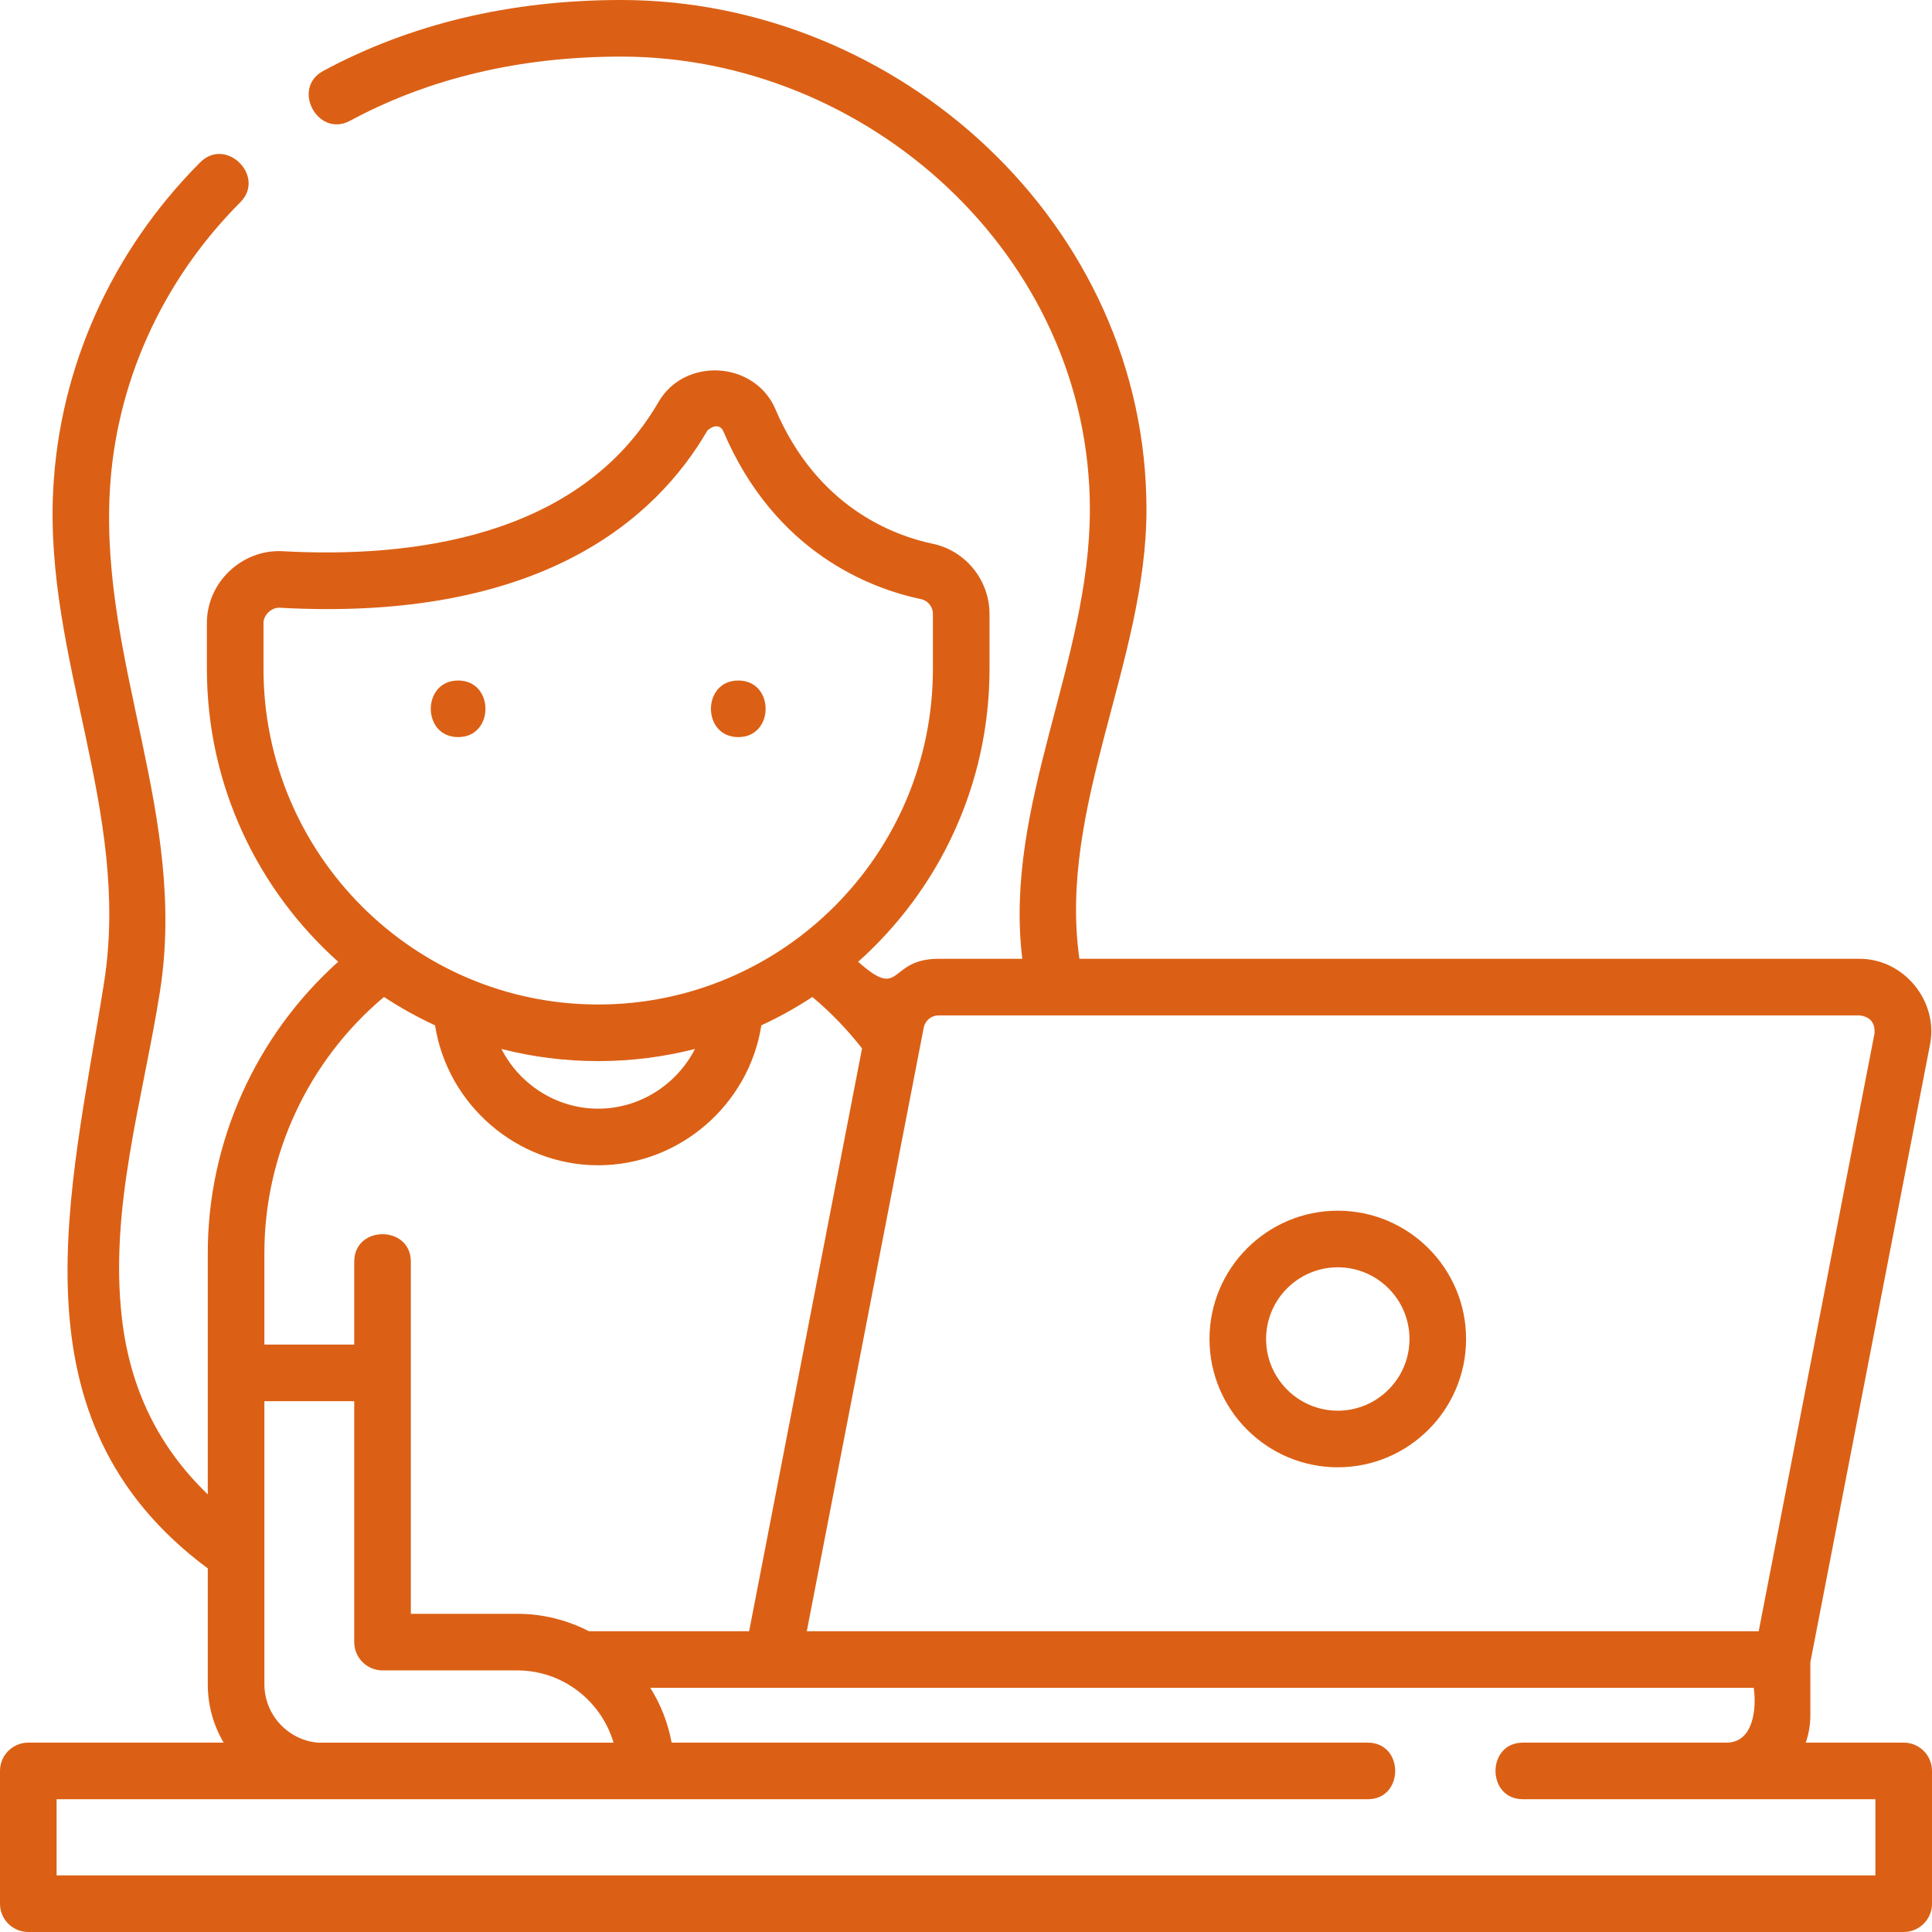 <?xml version="1.0"?>
<svg xmlns="http://www.w3.org/2000/svg" xmlns:xlink="http://www.w3.org/1999/xlink" xmlns:svgjs="http://svgjs.com/svgjs" version="1.1" width="512" height="512" x="0" y="0" viewBox="0 0 512 512" style="enable-background:new 0 0 512 512" xml:space="preserve" class=""><g><g xmlns="http://www.w3.org/2000/svg"><path d="m504.5 461.816h-25.955c.786-2.273 1.218-4.71 1.218-7.247v-14.062l31.725-163.753c2.218-11.452-6.94-22.662-18.659-22.662h-206.777c-5.692-40.225 17.774-78.807 17.774-119.064 0-75.684-65.767-135.028-139.202-135.028-29.269 0-55.837 6.325-78.967 18.799-8.535 4.603-1.414 17.805 7.12 13.202 20.918-11.281 45.091-17.001 71.847-17.001 65.199 0 124.203 52.622 124.203 120.028 0 40.574-22.858 78.243-17.911 119.064h-22.187c-13.594 0-9.513 11.312-21.307.788 21.342-19.051 34.81-46.784 34.81-77.615v-14.542c0-8.947-6.313-16.772-15.011-18.608-10.877-2.296-30.761-9.983-41.719-35.662-5.437-12.741-23.98-13.985-30.998-1.899-20.935 36.06-65.709 41.399-99.574 39.526-10.761-.592-20.101 8.217-20.101 19.001v12.185c0 30.829 13.465 58.56 34.805 77.611-21.795 19.505-34.569 47.695-34.569 77.144v64.005c-13.061-12.592-20.551-27.915-22.737-46.511-3.441-29.275 5.549-58.118 10.063-86.755 7.315-46.413-15.665-86.547-13.31-132.209 1.482-28.743 13.77-56.065 34.599-76.934 6.85-6.863-3.766-17.461-10.616-10.597-23.452 23.496-37.289 54.307-38.963 86.758-2.325 45.08 20.634 85.207 13.473 130.647-8.753 55.529-25.746 115.727 27.491 155.22v30.67.075c0 5.626 1.538 10.897 4.205 15.426h-51.77c-4.142 0-7.5 3.358-7.5 7.5v35.184c0 4.142 3.358 7.5 7.5 7.5h497c4.143 0 7.5-3.358 7.5-7.5v-35.184c0-4.142-3.357-7.5-7.5-7.5zm-255.772-192.724h244.101c2.817.363 4.128 1.966 3.933 4.809l-30.685 158.385h-252.266l30.984-159.932c.366-1.89 2.02-3.262 3.933-3.262zm-178.899-91.827v-12.185c0-2.103 2.163-4.151 4.273-4.023 68.958 3.812 99.712-23.441 113.374-46.973 1.146-1.097 3.296-1.93 4.229.255 13.623 31.923 38.688 41.553 52.417 44.451 1.801.38 3.109 2.034 3.109 3.932v14.542c0 49.041-39.791 88.938-88.701 88.938-48.91.001-88.701-39.896-88.701-88.937zm114.344 100.72c-4.799 9.395-14.597 15.826-25.643 15.826-11.047 0-20.845-6.431-25.644-15.826 8.204 2.1 16.796 3.219 25.644 3.219 8.847-.001 17.439-1.12 25.643-3.219zm-82.408-13.781c4.299 2.829 8.818 5.348 13.528 7.522 3.285 21.028 21.699 37.084 43.236 37.084 21.536 0 39.951-16.057 43.236-37.084 4.706-2.172 9.221-4.689 13.517-7.515 4.862 4.067 9.276 8.628 13.168 13.64l-29.919 154.435h-42.479c-5.7-2.942-12.154-4.614-18.995-4.614h-28.181v-93.325c0-9.697-15-9.697-15 0v21.979h-23.811v-24.306c0-26.126 11.761-51.099 31.7-67.816zm-17.577 197.612c-7.904-.71-14.123-7.386-14.123-15.501v-74.989h23.811v63.847c0 4.142 3.358 7.5 7.5 7.5h35.681c12.063 0 22.276 8.09 25.539 19.144h-78.408zm412.812 35.184h-482v-20.184h347.468c9.697 0 9.697-15 0-15h-184.48c-.965-5.252-2.912-10.16-5.647-14.529h32.377 260.045c.75 5.241.058 14.529-7.246 14.529h-53.919c-9.697 0-9.697 15 0 15h93.402z" fill="#db6015" data-original="#000000" style="" class=""/><path d="m121.407 195.343c9.652 0 9.668-15 0-15-9.652 0-9.668 15 0 15z" fill="#db6015" data-original="#000000" style="" class=""/><path d="m195.652 195.343c9.652 0 9.668-15 0-15-9.652 0-9.668 15 0 15z" fill="#db6015" data-original="#000000" style="" class=""/><path d="m354.529 388.847c18.748 0 34-15.252 34-34s-15.252-34-34-34-34 15.252-34 34 15.252 34 34 34zm0-53c10.477 0 19 8.523 19 19s-8.523 19-19 19-19-8.523-19-19 8.524-19 19-19z" fill="#db6015" data-original="#000000" style="" class=""/></g></g></svg>
